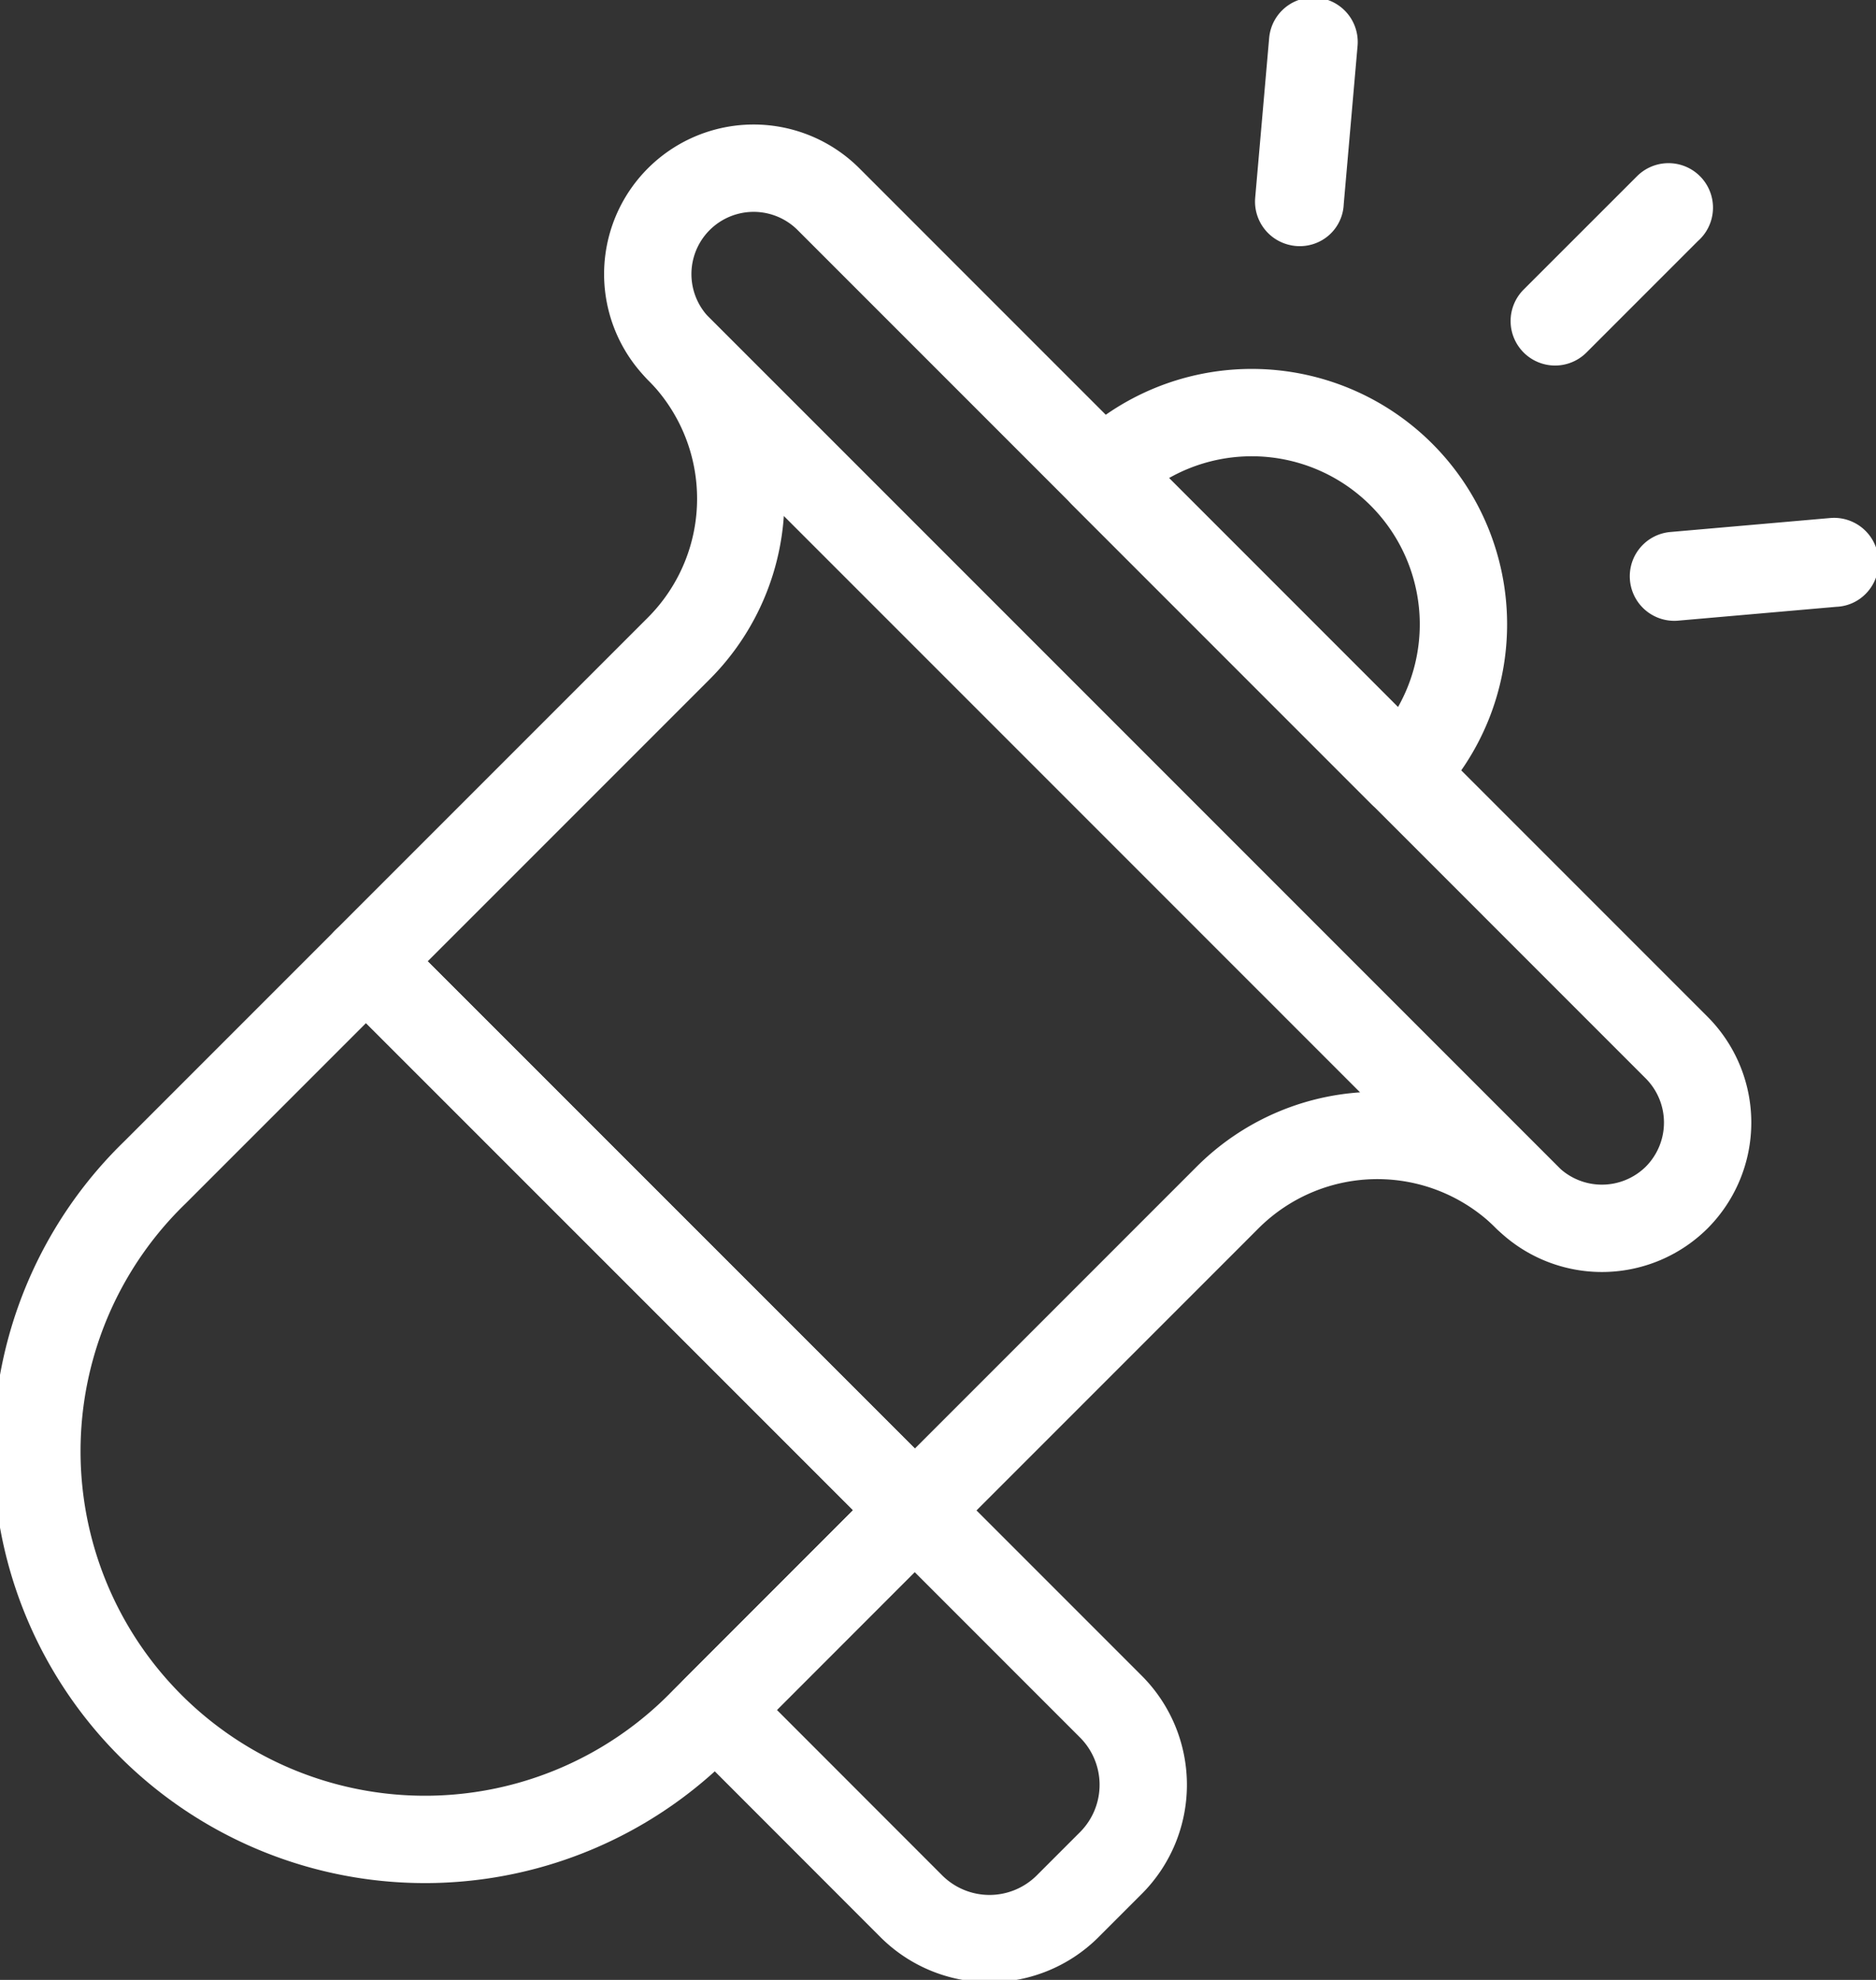 <?xml version="1.0" encoding="UTF-8"?>
<svg xmlns="http://www.w3.org/2000/svg" xmlns:xlink="http://www.w3.org/1999/xlink" width="32.223" height="34" viewBox="0 0 32.223 34">
  <rect x="0" y="0" width="32.223" height="34" fill="#333333" stroke="none"/>
  <defs>
    <clipPath id="clip-path">
      <rect id="Rectangle_16" data-name="Rectangle 16" width="32.223" height="34" transform="translate(0 0)" fill="none" stroke="#fff" stroke-width="1.5"></rect>
    </clipPath>
  </defs>
  <g id="icon_bonnesaffaires" transform="translate(0 0)" clip-path="url(#clip-path)">
    <path id="Tracé_23" data-name="Tracé 23" d="M6.579,23.349,2.952,26.976A6.666,6.666,0,1,0,12.38,36.4l3.627-3.626Z" transform="translate(-0.293 -6.84)" fill="none" stroke="#fff" stroke-linecap="round" stroke-linejoin="round" stroke-width="1.5"></path>
    <path id="Tracé_24" data-name="Tracé 24" d="M33.411,21.761h0a1.824,1.824,0,0,1-2.572,0L16.269,7.191a1.818,1.818,0,0,1,2.572-2.572L33.411,19.19A1.824,1.824,0,0,1,33.411,21.761Z" transform="translate(-4.61 -1.198)" fill="none" stroke="#fff" stroke-linecap="round" stroke-linejoin="round" stroke-width="1.5"></path>
    <path id="Tracé_25" data-name="Tracé 25" d="M26.793,11.066a3.636,3.636,0,0,1,5.142,5.142Z" transform="translate(-7.849 -2.93)" fill="none" stroke="#fff" stroke-linecap="round" stroke-linejoin="round" stroke-width="1.5"></path>
    <path id="Tracé_26" data-name="Tracé 26" d="M17.375,40.111,20.8,36.682l3.375,3.375a1.9,1.9,0,0,1,0,2.678l-.75.75a1.9,1.9,0,0,1-2.678,0Z" transform="translate(-5.09 -10.746)" fill="none" stroke="#fff" stroke-linecap="round" stroke-linejoin="round" stroke-width="1.5"></path>
    <path id="Tracé_27" data-name="Tracé 27" d="M14.263,8.476a3.637,3.637,0,0,1,0,5.142L8.89,18.991l9.428,9.428,5.373-5.373a3.637,3.637,0,0,1,5.142,0Z" transform="translate(-2.604 -2.483)" fill="none" stroke="#fff" stroke-linecap="round" stroke-linejoin="round" stroke-width="1.5"></path>
    <path id="Tracé_28" data-name="Tracé 28" d="M39.729,5.046,37.781,6.994a.013.013,0,0,1-.019,0,.014.014,0,0,1,0-.02l1.948-1.947a.014.014,0,1,1,.02.02Z" transform="translate(-11.061 -1.471)" fill="none" stroke="#fff" stroke-linecap="round" stroke-linejoin="round" stroke-width="1.5"></path>
    <path id="Tracé_29" data-name="Tracé 29" d="M31.573,3.769a.013.013,0,0,1-.011,0,.014.014,0,0,1-.013-.016l.24-2.744A.012.012,0,0,1,31.8,1a.014.014,0,0,1,.013.015l-.24,2.745Z" transform="translate(-9.242 -0.293)" fill="none" stroke="#fff" stroke-linecap="round" stroke-linejoin="round" stroke-width="1.5"></path>
    <path id="Tracé_30" data-name="Tracé 30" d="M43.42,13.668l-.008,0-2.745.24a.014.014,0,0,1-.015-.013.013.013,0,0,1,.013-.015l2.744-.24a.014.014,0,0,1,.016.013A.014.014,0,0,1,43.42,13.668Z" transform="translate(-11.908 -3.997)" fill="none" stroke="#fff" stroke-linecap="round" stroke-linejoin="round" stroke-width="1.5"></path>
  </g>
</svg>
